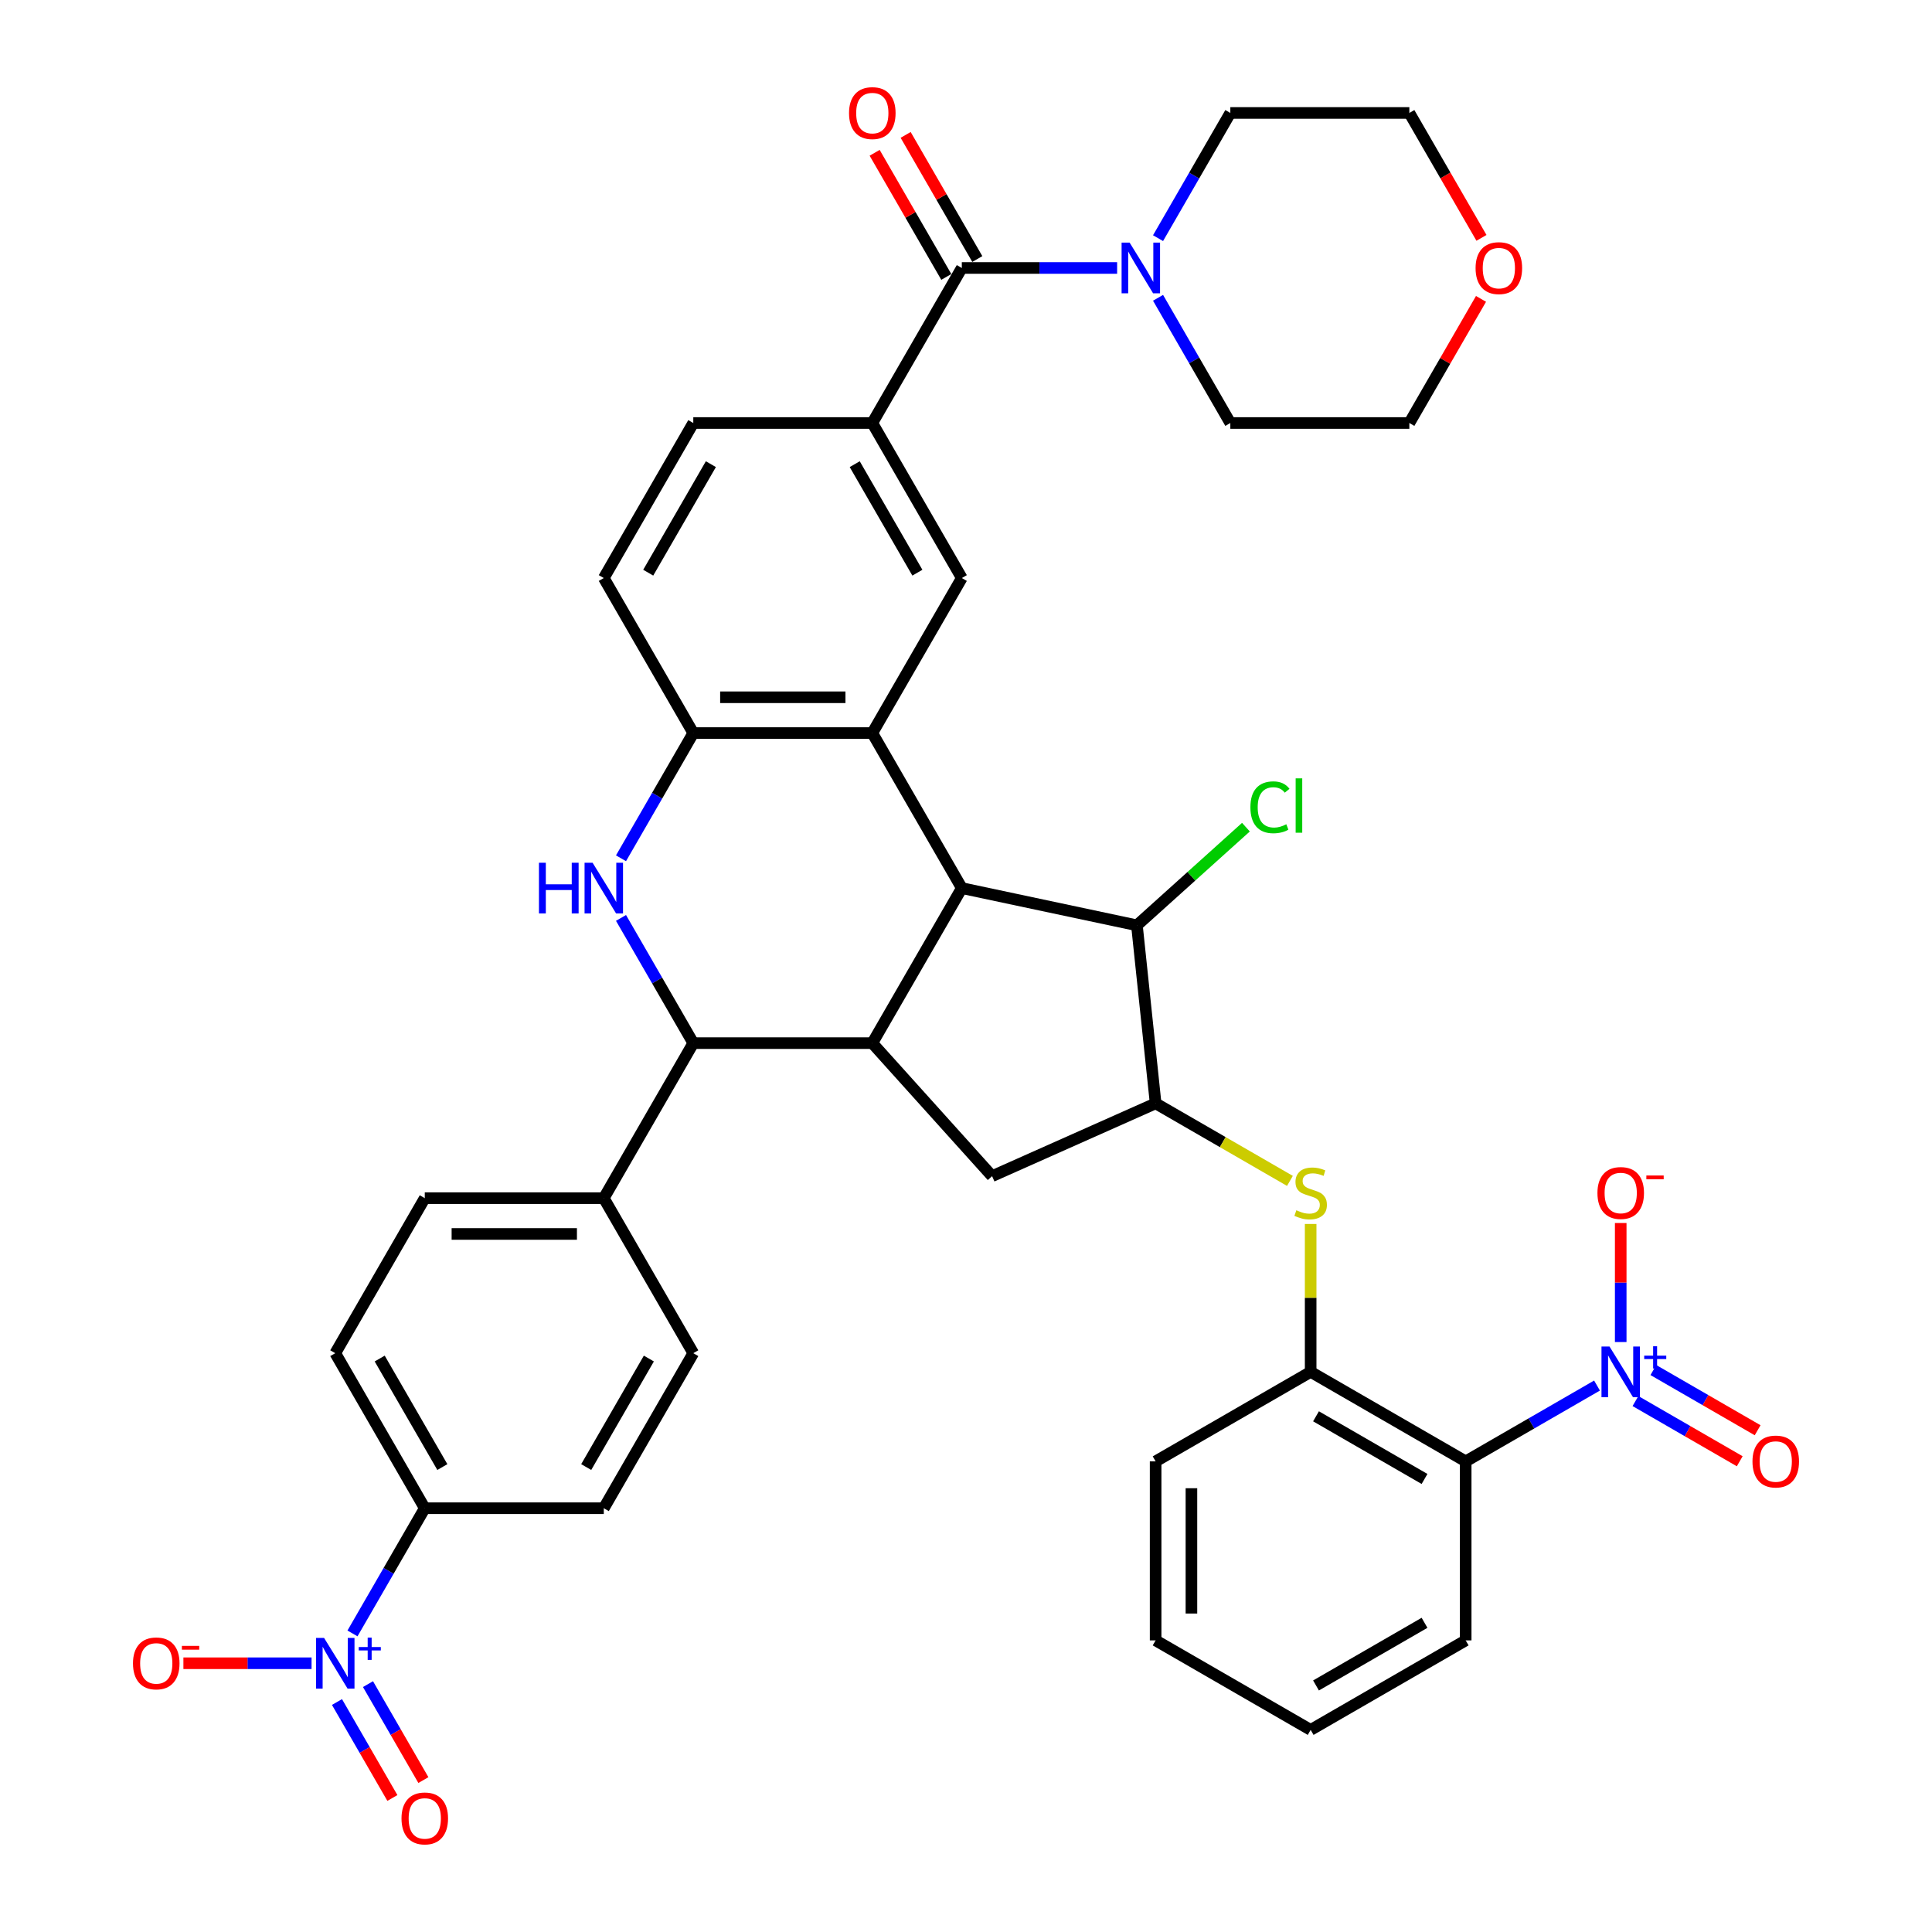 <?xml version='1.0' encoding='iso-8859-1'?>
<svg version='1.1' baseProfile='full'
              xmlns='http://www.w3.org/2000/svg'
                      xmlns:rdkit='http://www.rdkit.org/xml'
                      xmlns:xlink='http://www.w3.org/1999/xlink'
                  xml:space='preserve'
width='1000px' height='1000px' viewBox='0 0 1000 1000'>
<!-- END OF HEADER -->
<rect style='opacity:1.0;fill:#FFFFFF;stroke:none' width='1000' height='1000' x='0' y='0'> </rect>
<path class='bond-0' d='M 497.833,459.679 L 451.504,379.435' style='fill:none;fill-rule:evenodd;stroke:#000000;stroke-width:6px;stroke-linecap:butt;stroke-linejoin:miter;stroke-opacity:1' />
<path class='bond-1' d='M 497.833,459.679 L 451.504,539.922' style='fill:none;fill-rule:evenodd;stroke:#000000;stroke-width:6px;stroke-linecap:butt;stroke-linejoin:miter;stroke-opacity:1' />
<path class='bond-11' d='M 497.833,459.679 L 588.465,478.943' style='fill:none;fill-rule:evenodd;stroke:#000000;stroke-width:6px;stroke-linecap:butt;stroke-linejoin:miter;stroke-opacity:1' />
<path class='bond-7' d='M 451.504,379.435 L 358.847,379.435' style='fill:none;fill-rule:evenodd;stroke:#000000;stroke-width:6px;stroke-linecap:butt;stroke-linejoin:miter;stroke-opacity:1' />
<path class='bond-7' d='M 437.606,360.904 L 372.746,360.904' style='fill:none;fill-rule:evenodd;stroke:#000000;stroke-width:6px;stroke-linecap:butt;stroke-linejoin:miter;stroke-opacity:1' />
<path class='bond-12' d='M 451.504,379.435 L 497.833,299.192' style='fill:none;fill-rule:evenodd;stroke:#000000;stroke-width:6px;stroke-linecap:butt;stroke-linejoin:miter;stroke-opacity:1' />
<path class='bond-5' d='M 451.504,539.922 L 358.847,539.922' style='fill:none;fill-rule:evenodd;stroke:#000000;stroke-width:6px;stroke-linecap:butt;stroke-linejoin:miter;stroke-opacity:1' />
<path class='bond-10' d='M 451.504,539.922 L 513.504,608.779' style='fill:none;fill-rule:evenodd;stroke:#000000;stroke-width:6px;stroke-linecap:butt;stroke-linejoin:miter;stroke-opacity:1' />
<path class='bond-2' d='M 321.431,475.115 L 340.139,507.518' style='fill:none;fill-rule:evenodd;stroke:#0000FF;stroke-width:6px;stroke-linecap:butt;stroke-linejoin:miter;stroke-opacity:1' />
<path class='bond-2' d='M 340.139,507.518 L 358.847,539.922' style='fill:none;fill-rule:evenodd;stroke:#000000;stroke-width:6px;stroke-linecap:butt;stroke-linejoin:miter;stroke-opacity:1' />
<path class='bond-41' d='M 321.431,444.242 L 340.139,411.839' style='fill:none;fill-rule:evenodd;stroke:#0000FF;stroke-width:6px;stroke-linecap:butt;stroke-linejoin:miter;stroke-opacity:1' />
<path class='bond-41' d='M 340.139,411.839 L 358.847,379.435' style='fill:none;fill-rule:evenodd;stroke:#000000;stroke-width:6px;stroke-linecap:butt;stroke-linejoin:miter;stroke-opacity:1' />
<path class='bond-3' d='M 826.612,717.161 L 792.625,736.783' style='fill:none;fill-rule:evenodd;stroke:#0000FF;stroke-width:6px;stroke-linecap:butt;stroke-linejoin:miter;stroke-opacity:1' />
<path class='bond-3' d='M 792.625,736.783 L 758.637,756.406' style='fill:none;fill-rule:evenodd;stroke:#000000;stroke-width:6px;stroke-linecap:butt;stroke-linejoin:miter;stroke-opacity:1' />
<path class='bond-18' d='M 838.88,694.641 L 838.88,663.834' style='fill:none;fill-rule:evenodd;stroke:#0000FF;stroke-width:6px;stroke-linecap:butt;stroke-linejoin:miter;stroke-opacity:1' />
<path class='bond-18' d='M 838.88,663.834 L 838.88,633.028' style='fill:none;fill-rule:evenodd;stroke:#FF0000;stroke-width:6px;stroke-linecap:butt;stroke-linejoin:miter;stroke-opacity:1' />
<path class='bond-21' d='M 846.515,725.185 L 873.499,740.764' style='fill:none;fill-rule:evenodd;stroke:#0000FF;stroke-width:6px;stroke-linecap:butt;stroke-linejoin:miter;stroke-opacity:1' />
<path class='bond-21' d='M 873.499,740.764 L 900.483,756.343' style='fill:none;fill-rule:evenodd;stroke:#FF0000;stroke-width:6px;stroke-linecap:butt;stroke-linejoin:miter;stroke-opacity:1' />
<path class='bond-21' d='M 855.781,709.136 L 882.765,724.715' style='fill:none;fill-rule:evenodd;stroke:#0000FF;stroke-width:6px;stroke-linecap:butt;stroke-linejoin:miter;stroke-opacity:1' />
<path class='bond-21' d='M 882.765,724.715 L 909.749,740.295' style='fill:none;fill-rule:evenodd;stroke:#FF0000;stroke-width:6px;stroke-linecap:butt;stroke-linejoin:miter;stroke-opacity:1' />
<path class='bond-4' d='M 182.446,845.458 L 201.154,813.055' style='fill:none;fill-rule:evenodd;stroke:#0000FF;stroke-width:6px;stroke-linecap:butt;stroke-linejoin:miter;stroke-opacity:1' />
<path class='bond-4' d='M 201.154,813.055 L 219.862,780.652' style='fill:none;fill-rule:evenodd;stroke:#000000;stroke-width:6px;stroke-linecap:butt;stroke-linejoin:miter;stroke-opacity:1' />
<path class='bond-19' d='M 161.266,860.895 L 128.099,860.895' style='fill:none;fill-rule:evenodd;stroke:#0000FF;stroke-width:6px;stroke-linecap:butt;stroke-linejoin:miter;stroke-opacity:1' />
<path class='bond-19' d='M 128.099,860.895 L 94.932,860.895' style='fill:none;fill-rule:evenodd;stroke:#FF0000;stroke-width:6px;stroke-linecap:butt;stroke-linejoin:miter;stroke-opacity:1' />
<path class='bond-22' d='M 174.421,880.964 L 188.759,905.798' style='fill:none;fill-rule:evenodd;stroke:#0000FF;stroke-width:6px;stroke-linecap:butt;stroke-linejoin:miter;stroke-opacity:1' />
<path class='bond-22' d='M 188.759,905.798 L 203.097,930.632' style='fill:none;fill-rule:evenodd;stroke:#FF0000;stroke-width:6px;stroke-linecap:butt;stroke-linejoin:miter;stroke-opacity:1' />
<path class='bond-22' d='M 190.47,871.699 L 204.808,896.532' style='fill:none;fill-rule:evenodd;stroke:#0000FF;stroke-width:6px;stroke-linecap:butt;stroke-linejoin:miter;stroke-opacity:1' />
<path class='bond-22' d='M 204.808,896.532 L 219.146,921.366' style='fill:none;fill-rule:evenodd;stroke:#FF0000;stroke-width:6px;stroke-linecap:butt;stroke-linejoin:miter;stroke-opacity:1' />
<path class='bond-20' d='M 358.847,539.922 L 312.519,620.165' style='fill:none;fill-rule:evenodd;stroke:#000000;stroke-width:6px;stroke-linecap:butt;stroke-linejoin:miter;stroke-opacity:1' />
<path class='bond-6' d='M 758.637,756.406 L 678.394,710.078' style='fill:none;fill-rule:evenodd;stroke:#000000;stroke-width:6px;stroke-linecap:butt;stroke-linejoin:miter;stroke-opacity:1' />
<path class='bond-6' d='M 737.335,765.506 L 681.164,733.076' style='fill:none;fill-rule:evenodd;stroke:#000000;stroke-width:6px;stroke-linecap:butt;stroke-linejoin:miter;stroke-opacity:1' />
<path class='bond-32' d='M 758.637,756.406 L 758.637,849.063' style='fill:none;fill-rule:evenodd;stroke:#000000;stroke-width:6px;stroke-linecap:butt;stroke-linejoin:miter;stroke-opacity:1' />
<path class='bond-24' d='M 358.847,379.435 L 312.519,299.192' style='fill:none;fill-rule:evenodd;stroke:#000000;stroke-width:6px;stroke-linecap:butt;stroke-linejoin:miter;stroke-opacity:1' />
<path class='bond-8' d='M 598.15,571.092 L 588.465,478.943' style='fill:none;fill-rule:evenodd;stroke:#000000;stroke-width:6px;stroke-linecap:butt;stroke-linejoin:miter;stroke-opacity:1' />
<path class='bond-13' d='M 598.15,571.092 L 632.907,591.159' style='fill:none;fill-rule:evenodd;stroke:#000000;stroke-width:6px;stroke-linecap:butt;stroke-linejoin:miter;stroke-opacity:1' />
<path class='bond-13' d='M 632.907,591.159 L 667.664,611.226' style='fill:none;fill-rule:evenodd;stroke:#CCCC00;stroke-width:6px;stroke-linecap:butt;stroke-linejoin:miter;stroke-opacity:1' />
<path class='bond-40' d='M 598.15,571.092 L 513.504,608.779' style='fill:none;fill-rule:evenodd;stroke:#000000;stroke-width:6px;stroke-linecap:butt;stroke-linejoin:miter;stroke-opacity:1' />
<path class='bond-9' d='M 497.833,138.705 L 451.504,218.949' style='fill:none;fill-rule:evenodd;stroke:#000000;stroke-width:6px;stroke-linecap:butt;stroke-linejoin:miter;stroke-opacity:1' />
<path class='bond-16' d='M 497.833,138.705 L 538.027,138.705' style='fill:none;fill-rule:evenodd;stroke:#000000;stroke-width:6px;stroke-linecap:butt;stroke-linejoin:miter;stroke-opacity:1' />
<path class='bond-16' d='M 538.027,138.705 L 578.222,138.705' style='fill:none;fill-rule:evenodd;stroke:#0000FF;stroke-width:6px;stroke-linecap:butt;stroke-linejoin:miter;stroke-opacity:1' />
<path class='bond-23' d='M 505.857,134.072 L 487.31,101.947' style='fill:none;fill-rule:evenodd;stroke:#000000;stroke-width:6px;stroke-linecap:butt;stroke-linejoin:miter;stroke-opacity:1' />
<path class='bond-23' d='M 487.31,101.947 L 468.762,69.822' style='fill:none;fill-rule:evenodd;stroke:#FF0000;stroke-width:6px;stroke-linecap:butt;stroke-linejoin:miter;stroke-opacity:1' />
<path class='bond-23' d='M 489.809,143.338 L 471.261,111.213' style='fill:none;fill-rule:evenodd;stroke:#000000;stroke-width:6px;stroke-linecap:butt;stroke-linejoin:miter;stroke-opacity:1' />
<path class='bond-23' d='M 471.261,111.213 L 452.713,79.088' style='fill:none;fill-rule:evenodd;stroke:#FF0000;stroke-width:6px;stroke-linecap:butt;stroke-linejoin:miter;stroke-opacity:1' />
<path class='bond-31' d='M 588.465,478.943 L 616.677,453.541' style='fill:none;fill-rule:evenodd;stroke:#000000;stroke-width:6px;stroke-linecap:butt;stroke-linejoin:miter;stroke-opacity:1' />
<path class='bond-31' d='M 616.677,453.541 L 644.888,428.139' style='fill:none;fill-rule:evenodd;stroke:#00CC00;stroke-width:6px;stroke-linecap:butt;stroke-linejoin:miter;stroke-opacity:1' />
<path class='bond-14' d='M 497.833,299.192 L 451.504,218.949' style='fill:none;fill-rule:evenodd;stroke:#000000;stroke-width:6px;stroke-linecap:butt;stroke-linejoin:miter;stroke-opacity:1' />
<path class='bond-14' d='M 474.835,296.421 L 442.405,240.251' style='fill:none;fill-rule:evenodd;stroke:#000000;stroke-width:6px;stroke-linecap:butt;stroke-linejoin:miter;stroke-opacity:1' />
<path class='bond-15' d='M 678.394,633.525 L 678.394,671.801' style='fill:none;fill-rule:evenodd;stroke:#CCCC00;stroke-width:6px;stroke-linecap:butt;stroke-linejoin:miter;stroke-opacity:1' />
<path class='bond-15' d='M 678.394,671.801 L 678.394,710.078' style='fill:none;fill-rule:evenodd;stroke:#000000;stroke-width:6px;stroke-linecap:butt;stroke-linejoin:miter;stroke-opacity:1' />
<path class='bond-25' d='M 451.504,218.949 L 358.847,218.949' style='fill:none;fill-rule:evenodd;stroke:#000000;stroke-width:6px;stroke-linecap:butt;stroke-linejoin:miter;stroke-opacity:1' />
<path class='bond-35' d='M 678.394,710.078 L 598.15,756.406' style='fill:none;fill-rule:evenodd;stroke:#000000;stroke-width:6px;stroke-linecap:butt;stroke-linejoin:miter;stroke-opacity:1' />
<path class='bond-33' d='M 599.402,123.269 L 618.11,90.865' style='fill:none;fill-rule:evenodd;stroke:#0000FF;stroke-width:6px;stroke-linecap:butt;stroke-linejoin:miter;stroke-opacity:1' />
<path class='bond-33' d='M 618.11,90.865 L 636.818,58.462' style='fill:none;fill-rule:evenodd;stroke:#000000;stroke-width:6px;stroke-linecap:butt;stroke-linejoin:miter;stroke-opacity:1' />
<path class='bond-34' d='M 599.402,154.142 L 618.11,186.545' style='fill:none;fill-rule:evenodd;stroke:#0000FF;stroke-width:6px;stroke-linecap:butt;stroke-linejoin:miter;stroke-opacity:1' />
<path class='bond-34' d='M 618.11,186.545 L 636.818,218.949' style='fill:none;fill-rule:evenodd;stroke:#000000;stroke-width:6px;stroke-linecap:butt;stroke-linejoin:miter;stroke-opacity:1' />
<path class='bond-17' d='M 219.862,780.652 L 173.533,700.408' style='fill:none;fill-rule:evenodd;stroke:#000000;stroke-width:6px;stroke-linecap:butt;stroke-linejoin:miter;stroke-opacity:1' />
<path class='bond-17' d='M 228.961,759.35 L 196.531,703.179' style='fill:none;fill-rule:evenodd;stroke:#000000;stroke-width:6px;stroke-linecap:butt;stroke-linejoin:miter;stroke-opacity:1' />
<path class='bond-43' d='M 219.862,780.652 L 312.519,780.652' style='fill:none;fill-rule:evenodd;stroke:#000000;stroke-width:6px;stroke-linecap:butt;stroke-linejoin:miter;stroke-opacity:1' />
<path class='bond-28' d='M 312.519,620.165 L 358.847,700.408' style='fill:none;fill-rule:evenodd;stroke:#000000;stroke-width:6px;stroke-linecap:butt;stroke-linejoin:miter;stroke-opacity:1' />
<path class='bond-29' d='M 312.519,620.165 L 219.862,620.165' style='fill:none;fill-rule:evenodd;stroke:#000000;stroke-width:6px;stroke-linecap:butt;stroke-linejoin:miter;stroke-opacity:1' />
<path class='bond-29' d='M 298.62,638.697 L 233.76,638.697' style='fill:none;fill-rule:evenodd;stroke:#000000;stroke-width:6px;stroke-linecap:butt;stroke-linejoin:miter;stroke-opacity:1' />
<path class='bond-42' d='M 312.519,299.192 L 358.847,218.949' style='fill:none;fill-rule:evenodd;stroke:#000000;stroke-width:6px;stroke-linecap:butt;stroke-linejoin:miter;stroke-opacity:1' />
<path class='bond-42' d='M 335.517,296.421 L 367.947,240.251' style='fill:none;fill-rule:evenodd;stroke:#000000;stroke-width:6px;stroke-linecap:butt;stroke-linejoin:miter;stroke-opacity:1' />
<path class='bond-26' d='M 312.519,780.652 L 358.847,700.408' style='fill:none;fill-rule:evenodd;stroke:#000000;stroke-width:6px;stroke-linecap:butt;stroke-linejoin:miter;stroke-opacity:1' />
<path class='bond-26' d='M 303.42,759.35 L 335.849,703.179' style='fill:none;fill-rule:evenodd;stroke:#000000;stroke-width:6px;stroke-linecap:butt;stroke-linejoin:miter;stroke-opacity:1' />
<path class='bond-27' d='M 173.533,700.408 L 219.862,620.165' style='fill:none;fill-rule:evenodd;stroke:#000000;stroke-width:6px;stroke-linecap:butt;stroke-linejoin:miter;stroke-opacity:1' />
<path class='bond-30' d='M 766.57,154.698 L 748.023,186.823' style='fill:none;fill-rule:evenodd;stroke:#FF0000;stroke-width:6px;stroke-linecap:butt;stroke-linejoin:miter;stroke-opacity:1' />
<path class='bond-30' d='M 748.023,186.823 L 729.475,218.949' style='fill:none;fill-rule:evenodd;stroke:#000000;stroke-width:6px;stroke-linecap:butt;stroke-linejoin:miter;stroke-opacity:1' />
<path class='bond-45' d='M 766.806,123.12 L 748.141,90.791' style='fill:none;fill-rule:evenodd;stroke:#FF0000;stroke-width:6px;stroke-linecap:butt;stroke-linejoin:miter;stroke-opacity:1' />
<path class='bond-45' d='M 748.141,90.791 L 729.475,58.462' style='fill:none;fill-rule:evenodd;stroke:#000000;stroke-width:6px;stroke-linecap:butt;stroke-linejoin:miter;stroke-opacity:1' />
<path class='bond-44' d='M 758.637,849.063 L 678.394,895.392' style='fill:none;fill-rule:evenodd;stroke:#000000;stroke-width:6px;stroke-linecap:butt;stroke-linejoin:miter;stroke-opacity:1' />
<path class='bond-44' d='M 737.335,839.964 L 681.164,872.394' style='fill:none;fill-rule:evenodd;stroke:#000000;stroke-width:6px;stroke-linecap:butt;stroke-linejoin:miter;stroke-opacity:1' />
<path class='bond-37' d='M 636.818,58.462 L 729.475,58.462' style='fill:none;fill-rule:evenodd;stroke:#000000;stroke-width:6px;stroke-linecap:butt;stroke-linejoin:miter;stroke-opacity:1' />
<path class='bond-36' d='M 636.818,218.949 L 729.475,218.949' style='fill:none;fill-rule:evenodd;stroke:#000000;stroke-width:6px;stroke-linecap:butt;stroke-linejoin:miter;stroke-opacity:1' />
<path class='bond-39' d='M 598.15,756.406 L 598.15,849.063' style='fill:none;fill-rule:evenodd;stroke:#000000;stroke-width:6px;stroke-linecap:butt;stroke-linejoin:miter;stroke-opacity:1' />
<path class='bond-39' d='M 616.682,770.305 L 616.682,835.165' style='fill:none;fill-rule:evenodd;stroke:#000000;stroke-width:6px;stroke-linecap:butt;stroke-linejoin:miter;stroke-opacity:1' />
<path class='bond-38' d='M 678.394,895.392 L 598.15,849.063' style='fill:none;fill-rule:evenodd;stroke:#000000;stroke-width:6px;stroke-linecap:butt;stroke-linejoin:miter;stroke-opacity:1' />
<path  class='atom-3' d='M 278.959 446.558
L 282.517 446.558
L 282.517 457.714
L 295.933 457.714
L 295.933 446.558
L 299.491 446.558
L 299.491 472.799
L 295.933 472.799
L 295.933 460.679
L 282.517 460.679
L 282.517 472.799
L 278.959 472.799
L 278.959 446.558
' fill='#0000FF'/>
<path  class='atom-3' d='M 306.719 446.558
L 315.317 460.457
Q 316.17 461.828, 317.541 464.311
Q 318.912 466.795, 318.986 466.943
L 318.986 446.558
L 322.47 446.558
L 322.47 472.799
L 318.875 472.799
L 309.647 457.603
Q 308.572 455.824, 307.423 453.786
Q 306.311 451.747, 305.977 451.117
L 305.977 472.799
L 302.568 472.799
L 302.568 446.558
L 306.719 446.558
' fill='#0000FF'/>
<path  class='atom-4' d='M 833.08 696.958
L 841.678 710.856
Q 842.531 712.227, 843.902 714.711
Q 845.274 717.194, 845.348 717.342
L 845.348 696.958
L 848.832 696.958
L 848.832 723.198
L 845.237 723.198
L 836.008 708.002
Q 834.933 706.223, 833.784 704.185
Q 832.672 702.146, 832.339 701.516
L 832.339 723.198
L 828.929 723.198
L 828.929 696.958
L 833.08 696.958
' fill='#0000FF'/>
<path  class='atom-4' d='M 851.033 701.688
L 855.656 701.688
L 855.656 696.82
L 857.711 696.82
L 857.711 701.688
L 862.457 701.688
L 862.457 703.449
L 857.711 703.449
L 857.711 708.341
L 855.656 708.341
L 855.656 703.449
L 851.033 703.449
L 851.033 701.688
' fill='#0000FF'/>
<path  class='atom-5' d='M 167.733 847.775
L 176.332 861.673
Q 177.184 863.045, 178.555 865.528
Q 179.927 868.011, 180.001 868.159
L 180.001 847.775
L 183.485 847.775
L 183.485 874.015
L 179.89 874.015
L 170.661 858.819
Q 169.586 857.04, 168.437 855.002
Q 167.325 852.964, 166.992 852.333
L 166.992 874.015
L 163.582 874.015
L 163.582 847.775
L 167.733 847.775
' fill='#0000FF'/>
<path  class='atom-5' d='M 185.686 852.505
L 190.31 852.505
L 190.31 847.637
L 192.364 847.637
L 192.364 852.505
L 197.11 852.505
L 197.11 854.266
L 192.364 854.266
L 192.364 859.158
L 190.31 859.158
L 190.31 854.266
L 185.686 854.266
L 185.686 852.505
' fill='#0000FF'/>
<path  class='atom-14' d='M 670.981 626.427
Q 671.278 626.538, 672.501 627.057
Q 673.724 627.576, 675.058 627.91
Q 676.429 628.206, 677.764 628.206
Q 680.247 628.206, 681.692 627.02
Q 683.138 625.797, 683.138 623.684
Q 683.138 622.239, 682.396 621.35
Q 681.692 620.46, 680.58 619.978
Q 679.468 619.496, 677.615 618.94
Q 675.28 618.236, 673.872 617.569
Q 672.501 616.902, 671.5 615.494
Q 670.536 614.085, 670.536 611.713
Q 670.536 608.415, 672.76 606.376
Q 675.021 604.338, 679.468 604.338
Q 682.508 604.338, 685.954 605.783
L 685.102 608.637
Q 681.952 607.34, 679.58 607.34
Q 677.022 607.34, 675.614 608.415
Q 674.206 609.452, 674.243 611.268
Q 674.243 612.677, 674.947 613.529
Q 675.688 614.382, 676.726 614.864
Q 677.801 615.345, 679.58 615.901
Q 681.952 616.643, 683.36 617.384
Q 684.768 618.125, 685.769 619.645
Q 686.807 621.127, 686.807 623.684
Q 686.807 627.317, 684.361 629.281
Q 681.952 631.208, 677.912 631.208
Q 675.577 631.208, 673.798 630.689
Q 672.056 630.208, 669.98 629.355
L 670.981 626.427
' fill='#CCCC00'/>
<path  class='atom-17' d='M 584.69 125.585
L 593.288 139.484
Q 594.141 140.855, 595.512 143.338
Q 596.883 145.821, 596.957 145.97
L 596.957 125.585
L 600.441 125.585
L 600.441 151.826
L 596.846 151.826
L 587.617 136.63
Q 586.543 134.851, 585.394 132.812
Q 584.282 130.774, 583.948 130.144
L 583.948 151.826
L 580.538 151.826
L 580.538 125.585
L 584.69 125.585
' fill='#0000FF'/>
<path  class='atom-19' d='M 826.835 617.495
Q 826.835 611.194, 829.948 607.673
Q 833.061 604.152, 838.88 604.152
Q 844.699 604.152, 847.812 607.673
Q 850.926 611.194, 850.926 617.495
Q 850.926 623.87, 847.775 627.502
Q 844.625 631.097, 838.88 631.097
Q 833.098 631.097, 829.948 627.502
Q 826.835 623.907, 826.835 617.495
M 838.88 628.132
Q 842.883 628.132, 845.033 625.463
Q 847.219 622.758, 847.219 617.495
Q 847.219 612.343, 845.033 609.749
Q 842.883 607.117, 838.88 607.117
Q 834.877 607.117, 832.691 609.712
Q 830.541 612.306, 830.541 617.495
Q 830.541 622.795, 832.691 625.463
Q 834.877 628.132, 838.88 628.132
' fill='#FF0000'/>
<path  class='atom-19' d='M 852.149 608.435
L 861.126 608.435
L 861.126 610.392
L 852.149 610.392
L 852.149 608.435
' fill='#FF0000'/>
<path  class='atom-20' d='M 68.831 860.969
Q 68.831 854.668, 71.944 851.147
Q 75.058 847.627, 80.876 847.627
Q 86.695 847.627, 89.809 851.147
Q 92.922 854.668, 92.922 860.969
Q 92.922 867.344, 89.772 870.976
Q 86.621 874.571, 80.876 874.571
Q 75.095 874.571, 71.944 870.976
Q 68.831 867.381, 68.831 860.969
M 80.876 871.606
Q 84.879 871.606, 87.029 868.938
Q 89.216 866.232, 89.216 860.969
Q 89.216 855.817, 87.029 853.223
Q 84.879 850.592, 80.876 850.592
Q 76.874 850.592, 74.687 853.186
Q 72.537 855.78, 72.537 860.969
Q 72.537 866.269, 74.687 868.938
Q 76.874 871.606, 80.876 871.606
' fill='#FF0000'/>
<path  class='atom-20' d='M 94.145 851.909
L 103.122 851.909
L 103.122 853.866
L 94.145 853.866
L 94.145 851.909
' fill='#FF0000'/>
<path  class='atom-22' d='M 907.078 756.48
Q 907.078 750.18, 910.191 746.659
Q 913.305 743.138, 919.124 743.138
Q 924.942 743.138, 928.056 746.659
Q 931.169 750.18, 931.169 756.48
Q 931.169 762.855, 928.019 766.487
Q 924.868 770.083, 919.124 770.083
Q 913.342 770.083, 910.191 766.487
Q 907.078 762.892, 907.078 756.48
M 919.124 767.117
Q 923.126 767.117, 925.276 764.449
Q 927.463 761.743, 927.463 756.48
Q 927.463 751.329, 925.276 748.734
Q 923.126 746.103, 919.124 746.103
Q 915.121 746.103, 912.934 748.697
Q 910.784 751.292, 910.784 756.48
Q 910.784 761.78, 912.934 764.449
Q 915.121 767.117, 919.124 767.117
' fill='#FF0000'/>
<path  class='atom-23' d='M 207.817 941.212
Q 207.817 934.912, 210.93 931.391
Q 214.043 927.87, 219.862 927.87
Q 225.681 927.87, 228.794 931.391
Q 231.907 934.912, 231.907 941.212
Q 231.907 947.587, 228.757 951.219
Q 225.607 954.814, 219.862 954.814
Q 214.08 954.814, 210.93 951.219
Q 207.817 947.624, 207.817 941.212
M 219.862 951.849
Q 223.865 951.849, 226.014 949.181
Q 228.201 946.475, 228.201 941.212
Q 228.201 936.061, 226.014 933.466
Q 223.865 930.835, 219.862 930.835
Q 215.859 930.835, 213.672 933.429
Q 211.523 936.024, 211.523 941.212
Q 211.523 946.512, 213.672 949.181
Q 215.859 951.849, 219.862 951.849
' fill='#FF0000'/>
<path  class='atom-24' d='M 439.459 58.536
Q 439.459 52.236, 442.572 48.715
Q 445.686 45.194, 451.504 45.194
Q 457.323 45.194, 460.437 48.715
Q 463.55 52.236, 463.55 58.536
Q 463.55 64.911, 460.399 68.543
Q 457.249 72.138, 451.504 72.138
Q 445.723 72.138, 442.572 68.543
Q 439.459 64.948, 439.459 58.536
M 451.504 69.173
Q 455.507 69.173, 457.657 66.505
Q 459.844 63.799, 459.844 58.536
Q 459.844 53.384, 457.657 50.79
Q 455.507 48.159, 451.504 48.159
Q 447.502 48.159, 445.315 50.753
Q 443.165 53.347, 443.165 58.536
Q 443.165 63.836, 445.315 66.505
Q 447.502 69.173, 451.504 69.173
' fill='#FF0000'/>
<path  class='atom-31' d='M 763.758 138.779
Q 763.758 132.479, 766.872 128.958
Q 769.985 125.437, 775.804 125.437
Q 781.623 125.437, 784.736 128.958
Q 787.849 132.479, 787.849 138.779
Q 787.849 145.154, 784.699 148.786
Q 781.549 152.382, 775.804 152.382
Q 770.022 152.382, 766.872 148.786
Q 763.758 145.191, 763.758 138.779
M 775.804 149.416
Q 779.807 149.416, 781.956 146.748
Q 784.143 144.042, 784.143 138.779
Q 784.143 133.628, 781.956 131.033
Q 779.807 128.402, 775.804 128.402
Q 771.801 128.402, 769.614 130.996
Q 767.465 133.591, 767.465 138.779
Q 767.465 144.079, 769.614 146.748
Q 771.801 149.416, 775.804 149.416
' fill='#FF0000'/>
<path  class='atom-32' d='M 647.204 417.851
Q 647.204 411.328, 650.244 407.919
Q 653.32 404.472, 659.139 404.472
Q 664.55 404.472, 667.441 408.289
L 664.995 410.291
Q 662.882 407.511, 659.139 407.511
Q 655.173 407.511, 653.06 410.179
Q 650.985 412.811, 650.985 417.851
Q 650.985 423.04, 653.135 425.709
Q 655.321 428.377, 659.546 428.377
Q 662.437 428.377, 665.81 426.635
L 666.848 429.415
Q 665.476 430.305, 663.401 430.823
Q 661.325 431.342, 659.028 431.342
Q 653.32 431.342, 650.244 427.858
Q 647.204 424.374, 647.204 417.851
' fill='#00CC00'/>
<path  class='atom-32' d='M 670.628 402.878
L 674.038 402.878
L 674.038 431.009
L 670.628 431.009
L 670.628 402.878
' fill='#00CC00'/>
</svg>
